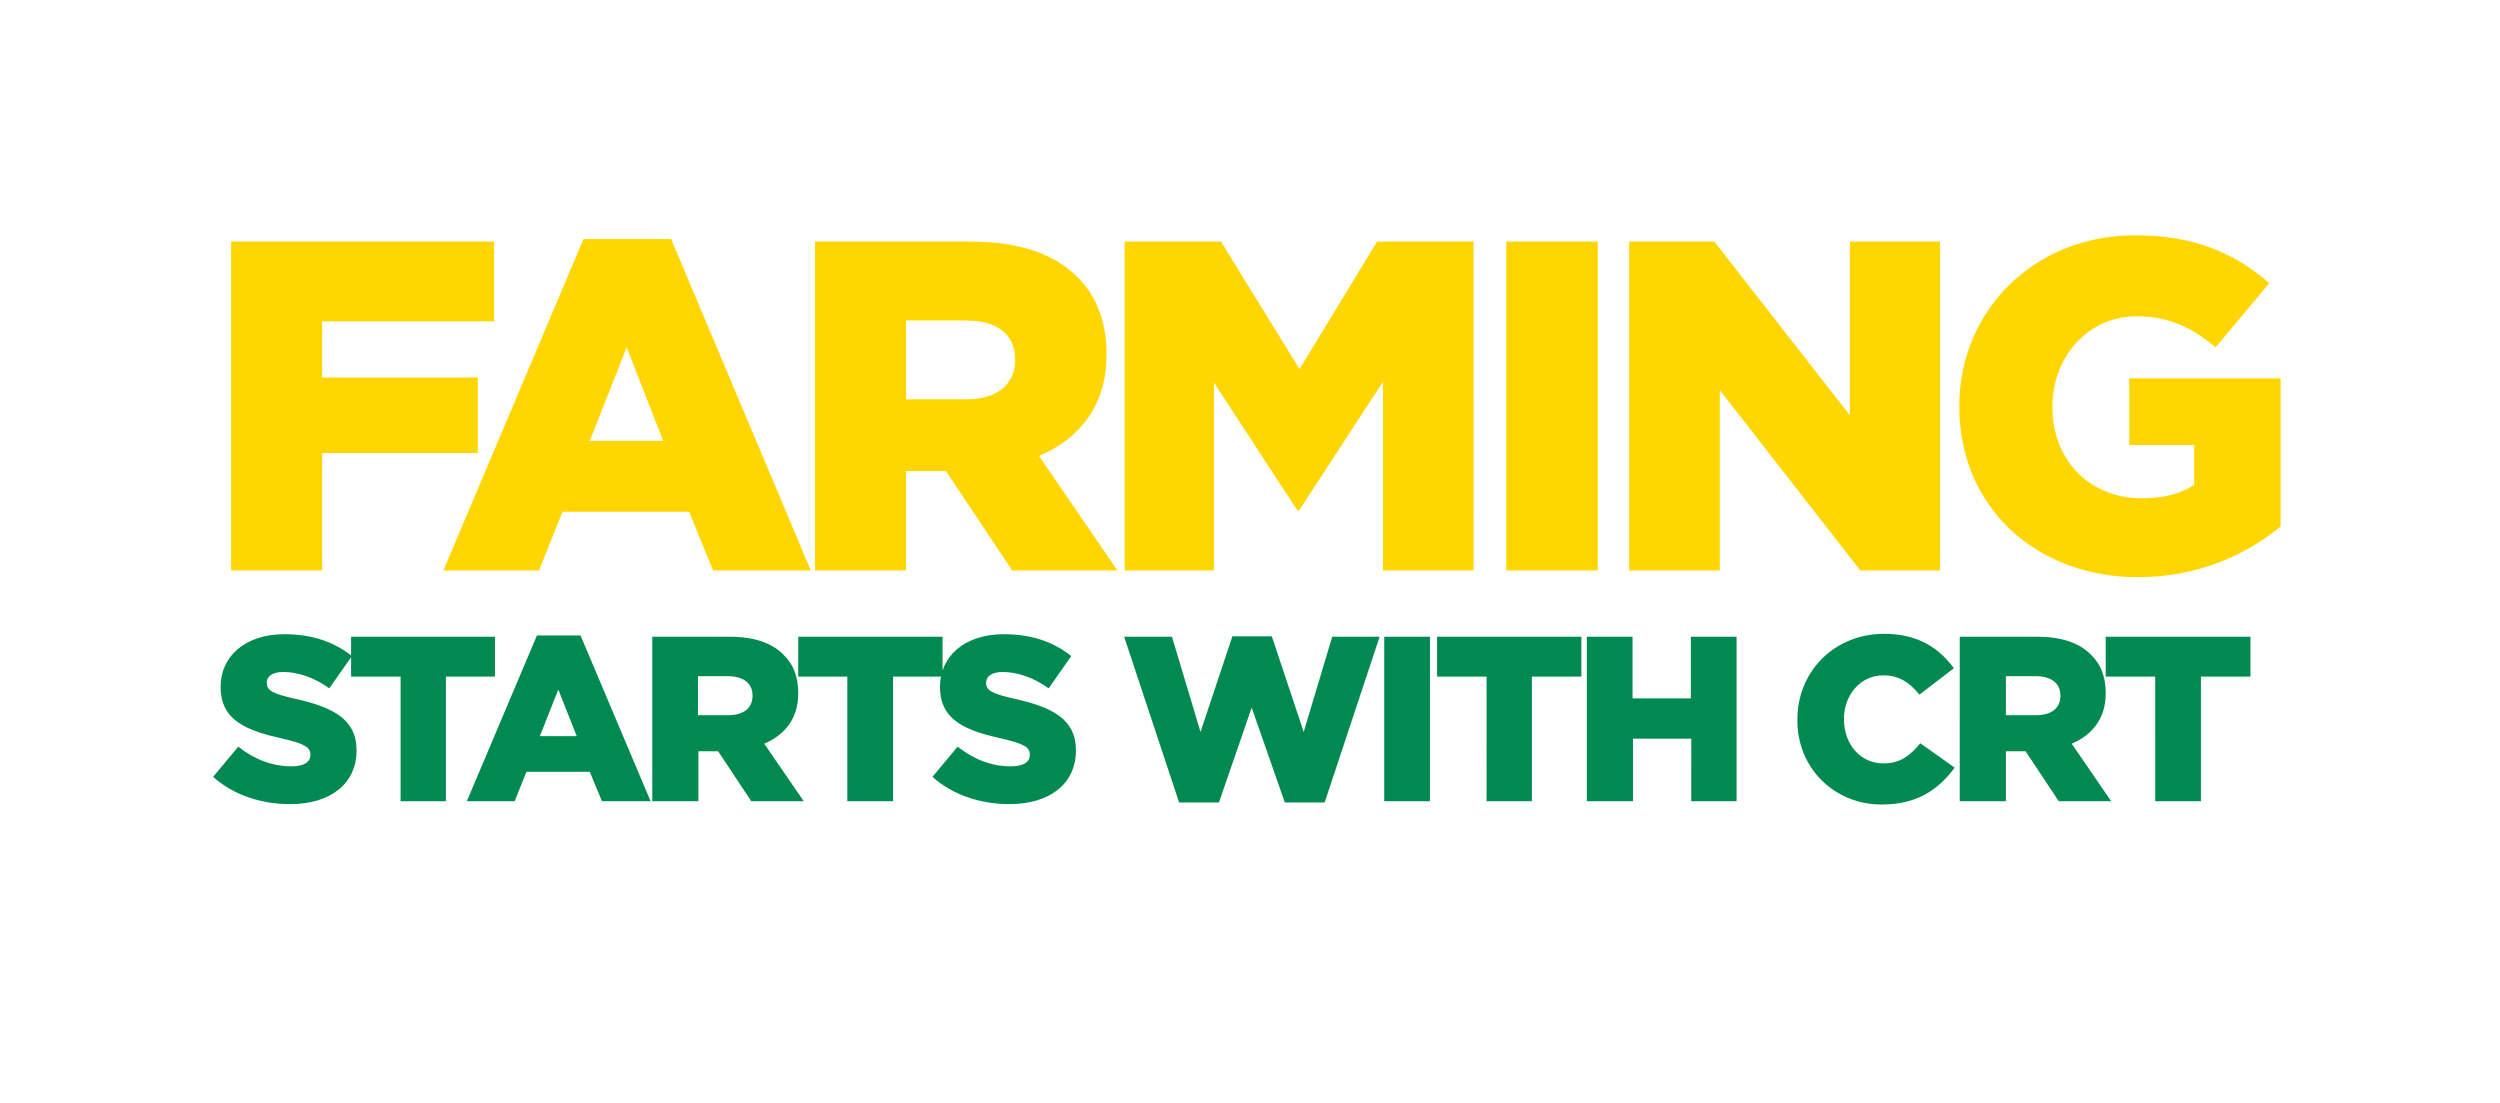 <?xml version="1.0" encoding="UTF-8"?> <svg xmlns="http://www.w3.org/2000/svg" xmlns:xlink="http://www.w3.org/1999/xlink" version="1.1" x="0px" y="0px" viewBox="0 0 596 263" style="enable-background:new 0 0 596 263;" xml:space="preserve"> <style type="text/css"> .st0{fill:#FFD601;} .st1{fill:#008A52;} </style> <g id="Layer_1"> <path class="st0" d="M55.1,136h21.7v-28h37.1V90H76.8V76.6h41v-19H55.1V136z M105.7,136h22.8l5.6-14h30.2l5.7,14h23.3L160,57h-20.9 L105.7,136z M140.6,105.1l8.8-22.3l8.7,22.3H140.6z M194.3,136H216v-23.7h9.3h0.2l15.8,23.7h25.1l-18.7-27.3 c9.7-4.1,16.1-12.1,16.1-24.1v-0.2c0-7.7-2.4-13.8-6.9-18.3c-5.3-5.4-13.6-8.5-25.5-8.5h-37.1V136z M216,95.2V76.4h14.2 c7.3,0,11.8,3.1,11.8,9.3v0.2c0,5.7-4.3,9.3-11.6,9.3H216z M268.1,136h21.3V91.2l19.9,30.5h0.4l20-30.7v45h21.6V57.6h-23L309.8,88 l-18.7-30.4h-23V136z M359.1,136h21.8V57.6h-21.8V136z M388.5,136H410V93l33.5,43h19V57.6h-21.5V99l-32.3-41.4h-20.3V136z M509.7,137.6c14.2,0,25.8-5.3,34-12.1V90.2h-36.1v15.9h15.5v9.5c-3.2,2.1-7.3,3.2-12.5,3.2c-12.4,0-21.3-9.1-21.3-21.7v-0.2 c0-12,8.7-21.5,20-21.5c7.7,0,13.3,2.7,18.9,7.4l12.8-15.3c-8.3-7.2-18-11.4-31.8-11.4C485,56,467.1,74,467.1,96.8V97 C467.1,120.8,485.3,137.6,509.7,137.6z"></path> <path class="st1" d="M69.2,191.7c9.5,0,15.8-4.8,15.8-12.8v-0.1c0-7.3-5.6-10.2-14.6-12.2c-5.4-1.2-6.8-2-6.8-3.8v-0.1 c0-1.4,1.3-2.5,3.9-2.5c3.5,0,7.4,1.3,11,3.9l5.4-7.7c-4.3-3.4-9.5-5.2-16.1-5.2c-9.4,0-15.2,5.3-15.2,12.5v0.1 c0,8.1,6.4,10.4,14.8,12.3c5.3,1.2,6.6,2.1,6.6,3.8v0.1c0,1.7-1.6,2.7-4.5,2.7c-4.5,0-8.8-1.6-12.7-4.7l-6,7.2 C55.6,189.5,62.2,191.7,69.2,191.7z M95.4,191h10.9v-29.7H118v-9.5H83.7v9.5h11.8V191z M111.3,191h11.4l2.8-7h15.1l2.9,7h11.6 l-16.7-39.5H128L111.3,191z M128.7,175.5l4.4-11.1l4.4,11.1H128.7z M155.6,191h10.9v-11.9h4.6h0.1l7.9,11.9h12.5l-9.4-13.7 c4.9-2.1,8.1-6,8.1-12v-0.1c0-3.9-1.2-6.9-3.5-9.1c-2.6-2.7-6.8-4.3-12.8-4.3h-18.5V191z M166.4,170.6v-9.4h7.1 c3.6,0,5.9,1.6,5.9,4.6v0.1c0,2.9-2.1,4.6-5.8,4.6H166.4z M202,191h10.9v-29.7h11.8v-9.5h-34.4v9.5H202V191z M240.7,191.7 c9.5,0,15.8-4.8,15.8-12.8v-0.1c0-7.3-5.6-10.2-14.6-12.2c-5.4-1.2-6.8-2-6.8-3.8v-0.1c0-1.4,1.3-2.5,3.9-2.5c3.5,0,7.4,1.3,11,3.9 l5.4-7.7c-4.3-3.4-9.5-5.2-16.1-5.2c-9.4,0-15.2,5.3-15.2,12.5v0.1c0,8.1,6.4,10.4,14.8,12.3c5.3,1.2,6.6,2.1,6.6,3.8v0.1 c0,1.7-1.6,2.7-4.5,2.7c-4.5,0-8.8-1.6-12.7-4.7l-6,7.2C227.1,189.5,233.7,191.7,240.7,191.7z M281.1,191.3h9.5l7.8-22.6l7.9,22.6 h9.5l13.1-39.5h-11.3l-6.8,22.7l-7.6-22.8h-9.4l-7.6,22.8l-6.8-22.7H268L281.1,191.3z M330,191h10.9v-39.2H330V191z M354.3,191 h10.9v-29.7H377v-9.5h-34.4v9.5h11.8V191z M378.4,191h10.9v-14.9h13.9V191H414v-39.2h-10.9v14.7h-13.9v-14.7h-10.9V191z M448.6,191.8c8.7,0,13.7-3.8,17.4-8.8l-8.2-5.8c-2.4,2.9-4.8,4.8-8.8,4.8c-5.5,0-9.4-4.6-9.4-10.5v-0.1c0-5.7,3.9-10.4,9.4-10.4 c3.8,0,6.3,1.8,8.6,4.6l8.2-6.3c-3.5-4.8-8.6-8.2-16.6-8.2c-11.9,0-20.7,9-20.7,20.4v0.1C428.4,183.2,437.4,191.8,448.6,191.8z M467.3,191h10.9v-11.9h4.6h0.1l7.9,11.9h12.5l-9.4-13.7c4.9-2.1,8.1-6,8.1-12v-0.1c0-3.9-1.2-6.9-3.5-9.1 c-2.6-2.7-6.8-4.3-12.8-4.3h-18.5V191z M478.2,170.6v-9.4h7.1c3.6,0,5.9,1.6,5.9,4.6v0.1c0,2.9-2.1,4.6-5.8,4.6H478.2z M513.8,191 h10.9v-29.7h11.8v-9.5H502v9.5h11.8V191z"></path> </g> <g id="Layer_2"> </g> </svg> 